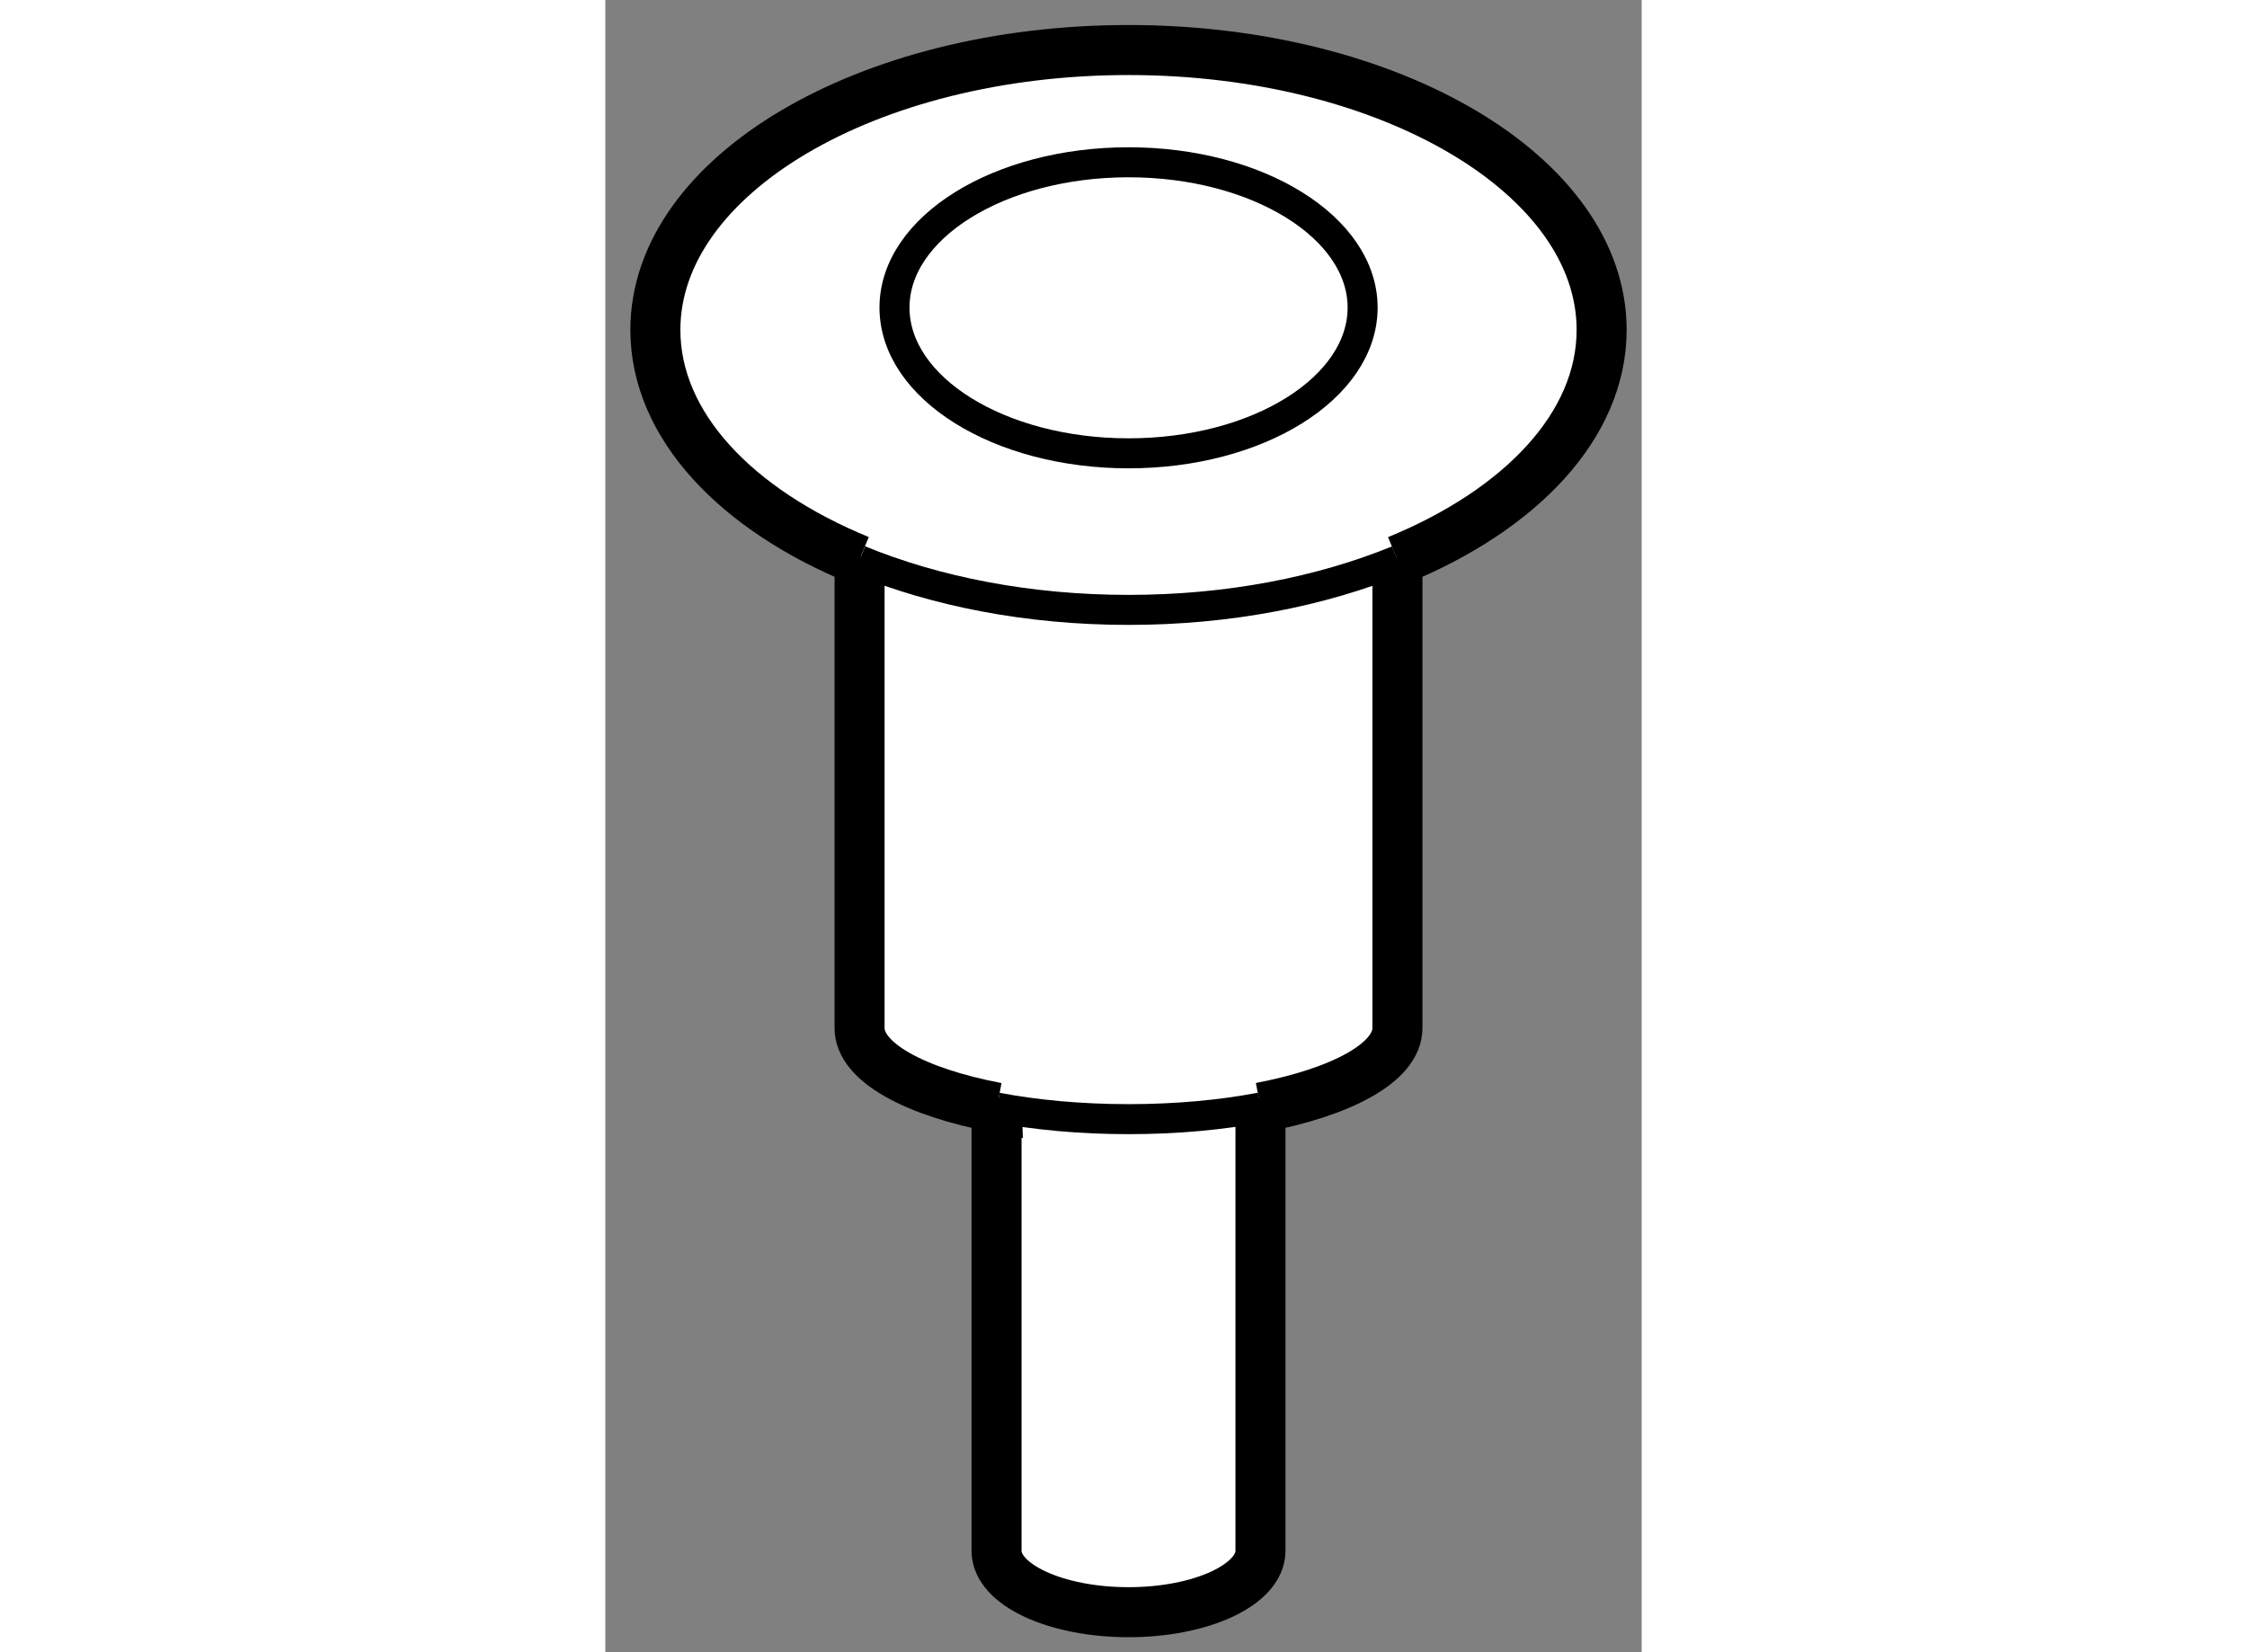 <?xml version="1.0" encoding="utf-8"?>
<!-- Generator: Adobe Illustrator 15.1.0, SVG Export Plug-In . SVG Version: 6.00 Build 0)  -->
<!DOCTYPE svg PUBLIC "-//W3C//DTD SVG 1.1//EN" "http://www.w3.org/Graphics/SVG/1.1/DTD/svg11.dtd">
<svg version="1.1" xmlns="http://www.w3.org/2000/svg" xmlns:xlink="http://www.w3.org/1999/xlink" x="0px" y="0px" width="244.8px"
	 height="180px" viewBox="90.941 70.014 10.358 16.514" enable-background="new 0 0 244.8 180" xml:space="preserve">
	
<rect x="90.941" y="70.014" width="10.358" height="16.514" fill="#808080" stroke="none"/>
	
<g><path fill="#FFFFFF" stroke="#000000" stroke-width="0.5" d="M93.482,75.597v4.693c0,0.341,0.553,0.639,1.372,0.795l-0.003-0.091
				v4.521c0,0.338,0.591,0.613,1.32,0.613c0.727,0,1.318-0.275,1.318-0.613v-4.521l0.001,0.09c0.817-0.156,1.368-0.453,1.368-0.794
				v-4.693l0.001,0.017c1.232-0.505,2.04-1.348,2.04-2.303c0-1.545-2.118-2.797-4.729-2.797c-2.612,0-4.729,1.252-4.729,2.797
				c0,0.955,0.807,1.797,2.038,2.302L93.482,75.597z"></path><path fill="none" stroke="#000000" stroke-width="0.3" d="M98.51,73.088c0,0.804-1.047,1.457-2.339,1.457
				c-1.293,0-2.34-0.653-2.34-1.457c0-0.801,1.047-1.452,2.34-1.452C97.463,71.636,98.51,72.288,98.51,73.088z"></path><path fill="none" stroke="#000000" stroke-width="0.3" d="M98.86,75.614c-0.764,0.313-1.69,0.496-2.689,0.496
				c-1,0-1.928-0.183-2.691-0.497"></path><path fill="none" stroke="#000000" stroke-width="0.3" d="M94.854,81.084c0.389,0.074,0.838,0.116,1.317,0.116
				c0.479,0,0.93-0.042,1.32-0.117"></path></g>


</svg>